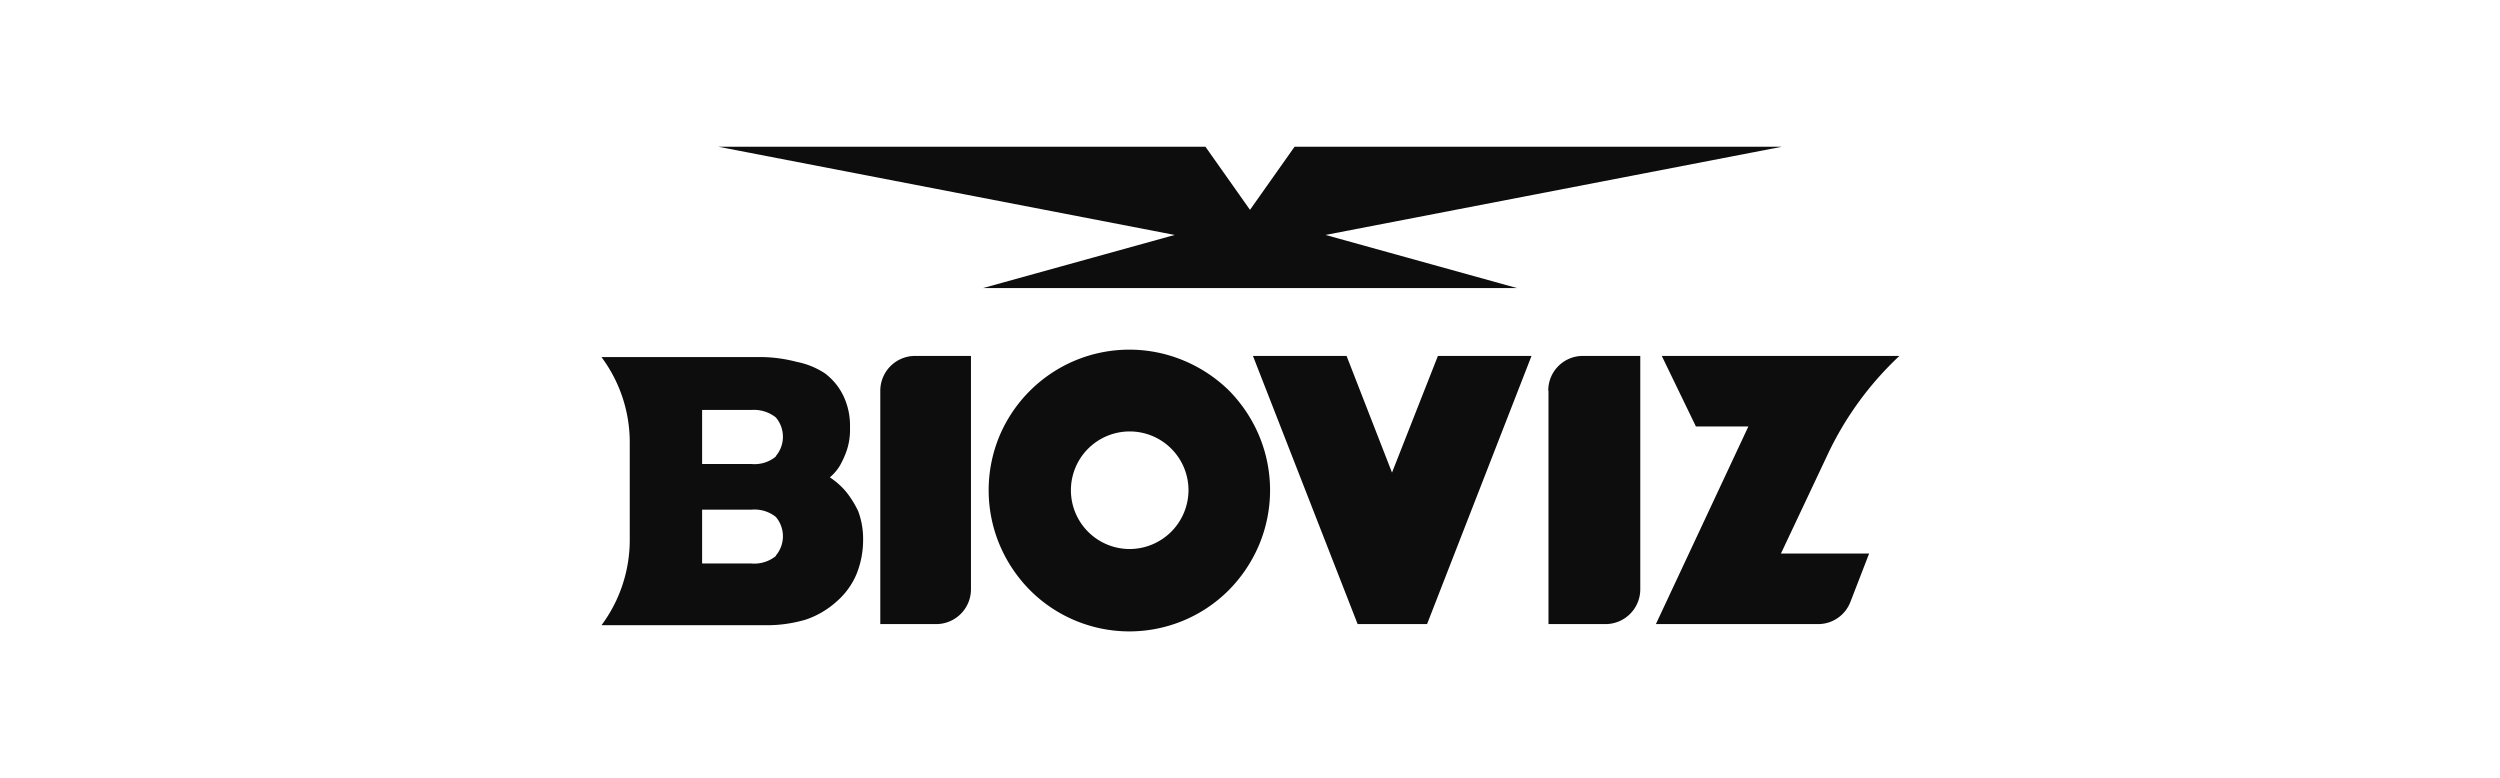 <?xml version="1.0" encoding="UTF-8"?> <svg xmlns="http://www.w3.org/2000/svg" viewBox="0 0 110.56 34.39"><defs><style> .cls-1 { fill: #0d0d0d; } .cls-2 { fill: none; } </style></defs><g id="图层_2" data-name="图层 2"><g id="图层_1-2" data-name="图层 1"><g><g><polygon class="cls-1" points="78.8 6.49 57.25 6.49 55.28 9.28 53.31 6.49 31.77 6.49 51.95 10.39 43.47 12.74 55.28 12.74 67.09 12.74 58.62 10.39 78.8 6.49"></polygon><g><path class="cls-1" d="M37.42,21.75a3.37,3.37,0,0,0-.72-.64,2.08,2.08,0,0,0,.45-.53,4,4,0,0,0,.3-.67,2.87,2.87,0,0,0,.14-1,3.06,3.06,0,0,0-.29-1.4,2.71,2.71,0,0,0-.82-1A3.51,3.51,0,0,0,35.22,16a6.37,6.37,0,0,0-1.62-.21h-7l.12.17a6.3,6.3,0,0,1,1.13,3.61v4.31a6.32,6.32,0,0,1-1.25,3.77h7.24a6.07,6.07,0,0,0,1.8-.25A3.9,3.9,0,0,0,37,26.6a3.3,3.3,0,0,0,.87-1.19,4,4,0,0,0,.3-1.54,3.47,3.47,0,0,0-.22-1.27A4.47,4.47,0,0,0,37.42,21.75Zm-3.11,2.84a1.51,1.51,0,0,1-1.08.33H31.05V22.54h2.18a1.51,1.51,0,0,1,1.08.32,1.32,1.32,0,0,1,0,1.71Zm0-4.4a1.47,1.47,0,0,1-1.08.33H31.05V18.13h2.18a1.56,1.56,0,0,1,1.08.33,1.32,1.32,0,0,1,0,1.71Z"></path><path class="cls-1" d="M38.93,17.28V27.6H41.4a1.54,1.54,0,0,0,1.54-1.54V15.74H40.47A1.54,1.54,0,0,0,38.93,17.28Z"></path><path class="cls-1" d="M54.36,17.28a6.33,6.33,0,0,0-2-1.33,6.23,6.23,0,0,0-4.83,0,6.25,6.25,0,0,0-3.32,3.31,6.25,6.25,0,0,0,0,4.84,6.36,6.36,0,0,0,1.34,2,6.21,6.21,0,0,0,8.79,0h0a6.36,6.36,0,0,0,1.34-2,6.25,6.25,0,0,0,0-4.84A6.36,6.36,0,0,0,54.36,17.28Zm-4.4,7a2.6,2.6,0,1,1,2.6-2.6,2.61,2.61,0,0,1-2.6,2.6Z"></path><polygon class="cls-1" points="61.56 20.9 59.55 15.74 55.41 15.74 60.04 27.6 63.11 27.6 67.73 15.74 63.59 15.74 61.56 20.9"></polygon><path class="cls-1" d="M68.48,17.28V27.6H71a1.54,1.54,0,0,0,1.54-1.54V15.74H70a1.53,1.53,0,0,0-1.53,1.54Z"></path><path class="cls-1" d="M84,15.74H73.49L75,18.86h2.32L73.23,27.6H80.4a1.53,1.53,0,0,0,1.44-1l.82-2.12h-3.9l2.08-4.41A14.33,14.33,0,0,1,84,15.74Z"></path></g></g><rect class="cls-2" width="110.56" height="34.39"></rect></g></g></g></svg> 